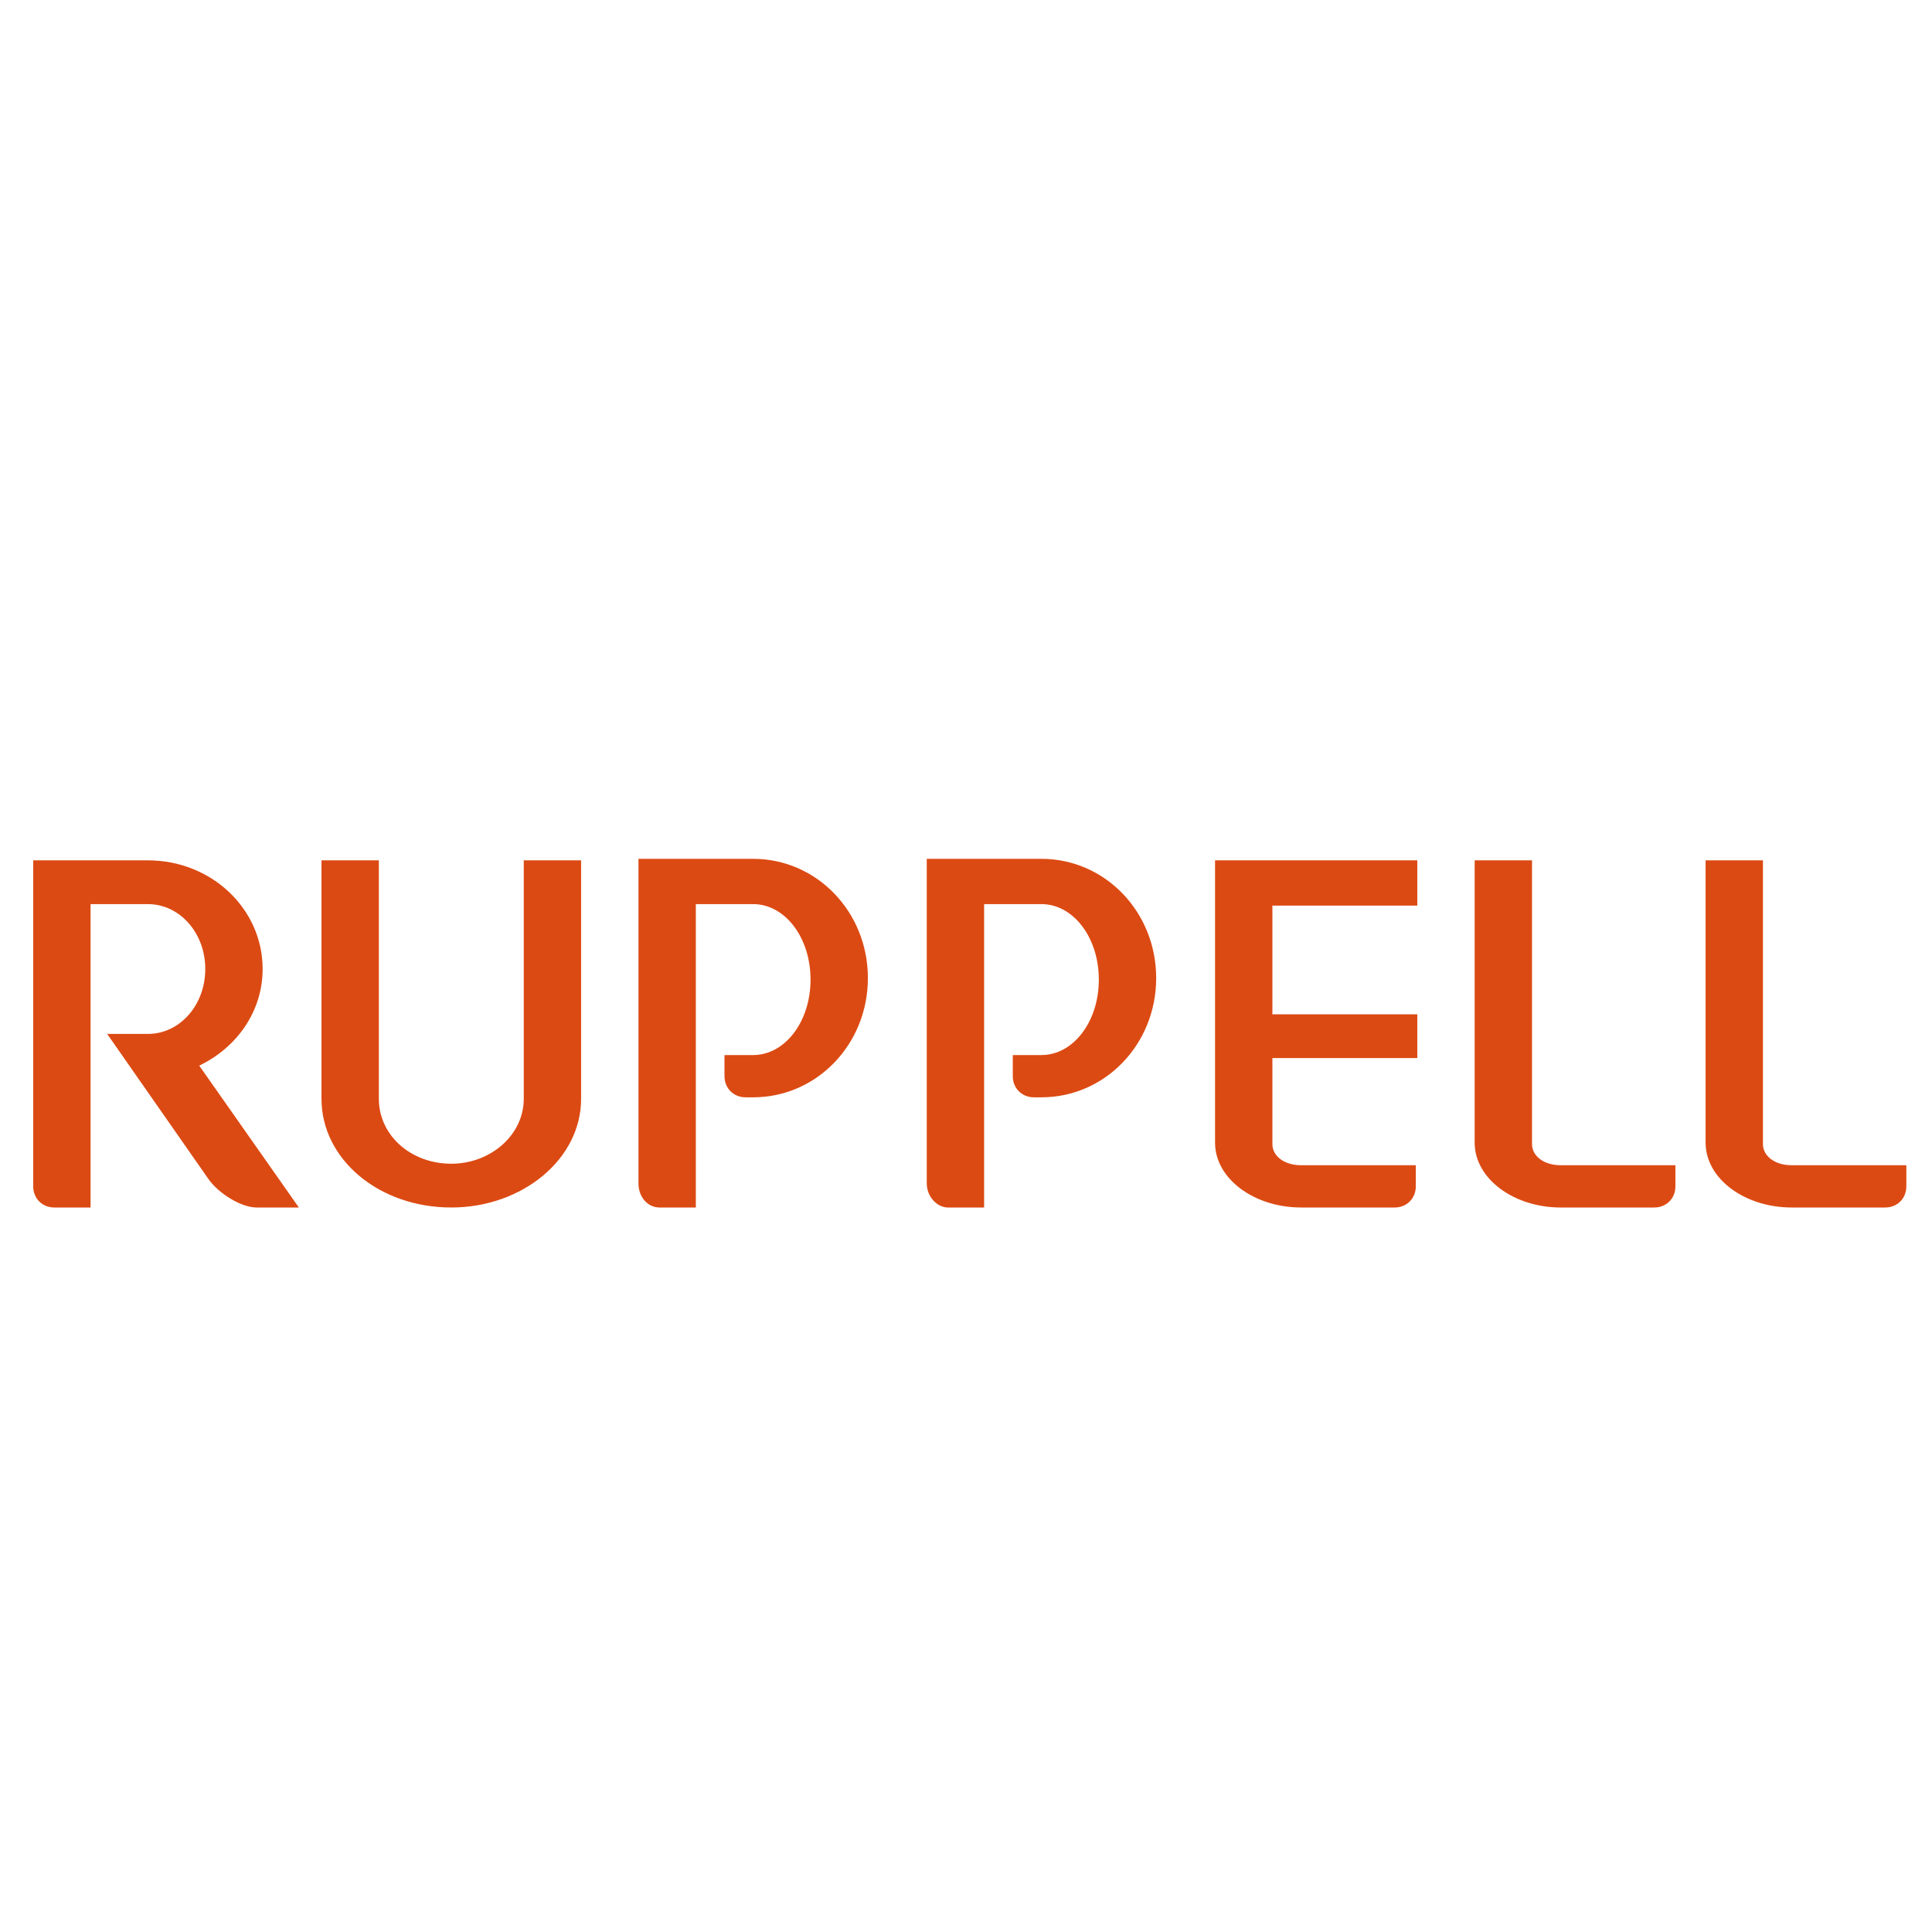 <svg xmlns="http://www.w3.org/2000/svg" xmlns:xlink="http://www.w3.org/1999/xlink" id="Layer_1" x="0px" y="0px" viewBox="0 0 128 128" style="enable-background:new 0 0 128 128;" xml:space="preserve"> <style type="text/css"> .st0{fill-rule:evenodd;clip-rule:evenodd;fill:#DC4A13;} </style> <g> <path class="st0" d="M43.7,80h2.4V59.9h3.8c2.1,0,3.8,2.2,3.8,5s-1.7,5-3.8,5H48v1.4c0,0.8,0.6,1.4,1.4,1.4h0.5 c4.2,0,7.6-3.5,7.6-7.9s-3.4-7.9-7.6-7.9h-7.6v2.9v18.6C42.3,79.3,42.9,80,43.7,80L43.7,80z M3.6,80c-0.8,0-1.4-0.6-1.4-1.4V57h7.6 c4.2,0,7.6,3.2,7.6,7.2c0,2.8-1.7,5.2-4.2,6.4l6.6,9.4H17c-1,0-2.5-0.9-3.2-1.9l-6.7-9.6h2.7c2.1,0,3.8-1.9,3.8-4.3 s-1.7-4.3-3.8-4.3H6V80H3.6L3.6,80z M62.8,80h2.4V59.9H69c2.1,0,3.8,2.2,3.8,5s-1.7,5-3.8,5h-1.9v1.4c0,0.8,0.6,1.4,1.4,1.4H69 c4.2,0,7.6-3.5,7.6-7.9s-3.4-7.9-7.6-7.9h-7.6v2.9v18.6C61.4,79.3,62.1,80,62.8,80L62.8,80z M38.5,72.8c0,4-3.9,7.2-8.6,7.2 c-4.8,0-8.6-3.2-8.6-7.2V57h3.8v15.8c0,2.4,2.1,4.3,4.8,4.3c2.6,0,4.8-1.9,4.8-4.3V57h3.8L38.5,72.8L38.5,72.8z M113,75.7 c0,2.4,2.6,4.3,5.7,4.3h6.2c0.8,0,1.4-0.6,1.4-1.4v-1.4h-7.6c-1.1,0-1.9-0.6-1.9-1.4V57H113V75.7L113,75.7z M97.7,75.7 c0,2.4,2.6,4.3,5.7,4.3h6.2c0.8,0,1.4-0.6,1.4-1.4v-1.4h-7.6c-1.1,0-1.9-0.6-1.9-1.4V57h-3.8L97.7,75.7L97.7,75.7z M80.5,75.7 c0,2.4,2.6,4.3,5.7,4.3h6.2c0.8,0,1.4-0.6,1.4-1.4v-1.4h-7.6c-1.1,0-1.9-0.6-1.9-1.4v-5.7h9.6v-2.9h-9.6V60h9.6v-3H80.5V75.7 L80.5,75.7z"></path> </g> </svg>